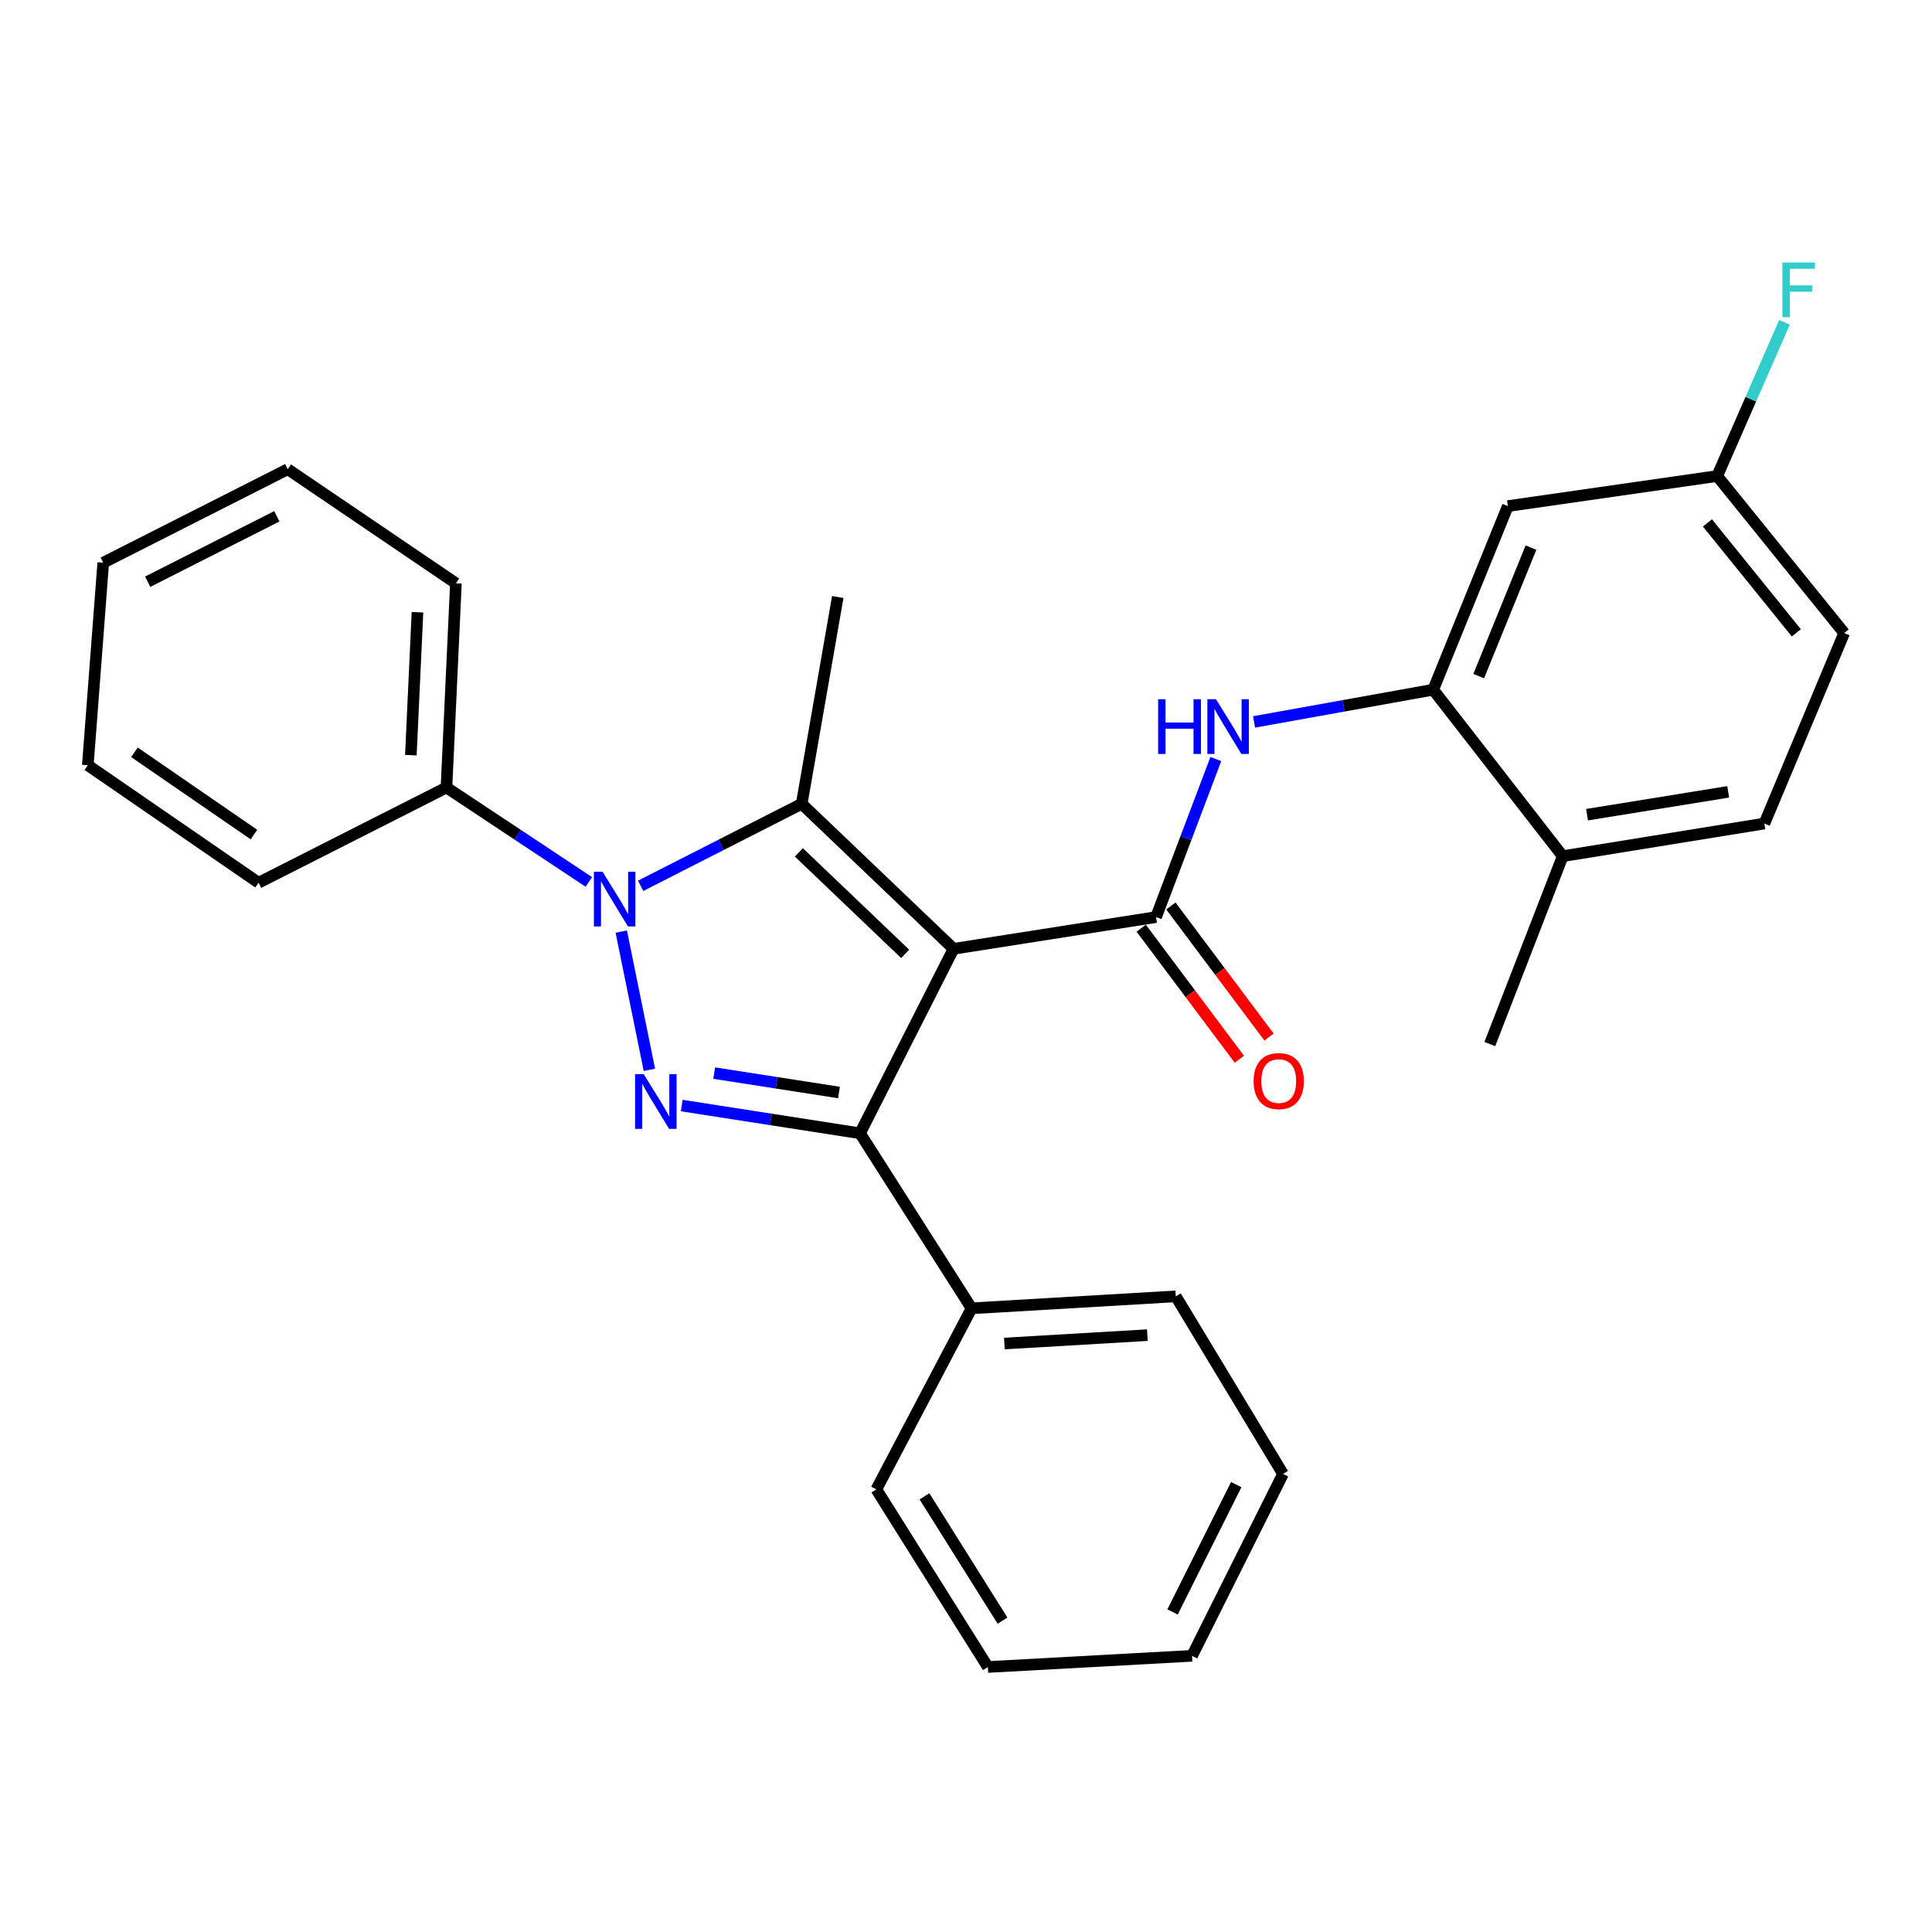 <?xml version='1.0' encoding='iso-8859-1'?>
<svg version='1.1' baseProfile='full'
              xmlns='http://www.w3.org/2000/svg'
                      xmlns:rdkit='http://www.rdkit.org/xml'
                      xmlns:xlink='http://www.w3.org/1999/xlink'
                  xml:space='preserve'
width='1000px' height='1000px' viewBox='0 0 1000 1000'>
<!-- END OF HEADER -->
<rect style='opacity:1.0;fill:#FFFFFF;stroke:none' width='1000' height='1000' x='0' y='0'> </rect>
<path class='bond-2' d='M 493.552,491.111 L 414.955,416.052' style='fill:none;fill-rule:evenodd;stroke:#000000;stroke-width:6px;stroke-linecap:butt;stroke-linejoin:miter;stroke-opacity:1' />
<path class='bond-2' d='M 468.514,493.725 L 413.496,441.184' style='fill:none;fill-rule:evenodd;stroke:#000000;stroke-width:6px;stroke-linecap:butt;stroke-linejoin:miter;stroke-opacity:1' />
<path class='bond-3' d='M 493.552,491.111 L 445.147,586.59' style='fill:none;fill-rule:evenodd;stroke:#000000;stroke-width:6px;stroke-linecap:butt;stroke-linejoin:miter;stroke-opacity:1' />
<path class='bond-4' d='M 493.552,491.111 L 598.367,474.678' style='fill:none;fill-rule:evenodd;stroke:#000000;stroke-width:6px;stroke-linecap:butt;stroke-linejoin:miter;stroke-opacity:1' />
<path class='bond-0' d='M 331.599,458.5 L 373.277,437.276' style='fill:none;fill-rule:evenodd;stroke:#0000FF;stroke-width:6px;stroke-linecap:butt;stroke-linejoin:miter;stroke-opacity:1' />
<path class='bond-0' d='M 373.277,437.276 L 414.955,416.052' style='fill:none;fill-rule:evenodd;stroke:#000000;stroke-width:6px;stroke-linecap:butt;stroke-linejoin:miter;stroke-opacity:1' />
<path class='bond-8' d='M 304.792,456.496 L 267.943,432.054' style='fill:none;fill-rule:evenodd;stroke:#0000FF;stroke-width:6px;stroke-linecap:butt;stroke-linejoin:miter;stroke-opacity:1' />
<path class='bond-8' d='M 267.943,432.054 L 231.094,407.611' style='fill:none;fill-rule:evenodd;stroke:#000000;stroke-width:6px;stroke-linecap:butt;stroke-linejoin:miter;stroke-opacity:1' />
<path class='bond-28' d='M 321.567,482.186 L 336.122,553.742' style='fill:none;fill-rule:evenodd;stroke:#0000FF;stroke-width:6px;stroke-linecap:butt;stroke-linejoin:miter;stroke-opacity:1' />
<path class='bond-1' d='M 352.872,572.233 L 399.009,579.412' style='fill:none;fill-rule:evenodd;stroke:#0000FF;stroke-width:6px;stroke-linecap:butt;stroke-linejoin:miter;stroke-opacity:1' />
<path class='bond-1' d='M 399.009,579.412 L 445.147,586.59' style='fill:none;fill-rule:evenodd;stroke:#000000;stroke-width:6px;stroke-linecap:butt;stroke-linejoin:miter;stroke-opacity:1' />
<path class='bond-1' d='M 369.663,555.431 L 401.959,560.456' style='fill:none;fill-rule:evenodd;stroke:#0000FF;stroke-width:6px;stroke-linecap:butt;stroke-linejoin:miter;stroke-opacity:1' />
<path class='bond-1' d='M 401.959,560.456 L 434.255,565.481' style='fill:none;fill-rule:evenodd;stroke:#000000;stroke-width:6px;stroke-linecap:butt;stroke-linejoin:miter;stroke-opacity:1' />
<path class='bond-14' d='M 414.955,416.052 L 433.626,309.02' style='fill:none;fill-rule:evenodd;stroke:#000000;stroke-width:6px;stroke-linecap:butt;stroke-linejoin:miter;stroke-opacity:1' />
<path class='bond-9' d='M 445.147,586.59 L 502.888,677.188' style='fill:none;fill-rule:evenodd;stroke:#000000;stroke-width:6px;stroke-linecap:butt;stroke-linejoin:miter;stroke-opacity:1' />
<path class='bond-5' d='M 598.367,474.678 L 613.84,433.78' style='fill:none;fill-rule:evenodd;stroke:#000000;stroke-width:6px;stroke-linecap:butt;stroke-linejoin:miter;stroke-opacity:1' />
<path class='bond-5' d='M 613.84,433.78 L 629.313,392.882' style='fill:none;fill-rule:evenodd;stroke:#0000FF;stroke-width:6px;stroke-linecap:butt;stroke-linejoin:miter;stroke-opacity:1' />
<path class='bond-10' d='M 590.689,480.427 L 616.09,514.348' style='fill:none;fill-rule:evenodd;stroke:#000000;stroke-width:6px;stroke-linecap:butt;stroke-linejoin:miter;stroke-opacity:1' />
<path class='bond-10' d='M 616.09,514.348 L 641.49,548.269' style='fill:none;fill-rule:evenodd;stroke:#FF0000;stroke-width:6px;stroke-linecap:butt;stroke-linejoin:miter;stroke-opacity:1' />
<path class='bond-10' d='M 606.045,468.928 L 631.445,502.85' style='fill:none;fill-rule:evenodd;stroke:#000000;stroke-width:6px;stroke-linecap:butt;stroke-linejoin:miter;stroke-opacity:1' />
<path class='bond-10' d='M 631.445,502.85 L 656.845,536.771' style='fill:none;fill-rule:evenodd;stroke:#FF0000;stroke-width:6px;stroke-linecap:butt;stroke-linejoin:miter;stroke-opacity:1' />
<path class='bond-6' d='M 649.104,373.669 L 695.459,365.329' style='fill:none;fill-rule:evenodd;stroke:#0000FF;stroke-width:6px;stroke-linecap:butt;stroke-linejoin:miter;stroke-opacity:1' />
<path class='bond-6' d='M 695.459,365.329 L 741.815,356.989' style='fill:none;fill-rule:evenodd;stroke:#000000;stroke-width:6px;stroke-linecap:butt;stroke-linejoin:miter;stroke-opacity:1' />
<path class='bond-7' d='M 741.815,356.989 L 780.458,261.957' style='fill:none;fill-rule:evenodd;stroke:#000000;stroke-width:6px;stroke-linecap:butt;stroke-linejoin:miter;stroke-opacity:1' />
<path class='bond-7' d='M 765.381,349.96 L 792.432,283.438' style='fill:none;fill-rule:evenodd;stroke:#000000;stroke-width:6px;stroke-linecap:butt;stroke-linejoin:miter;stroke-opacity:1' />
<path class='bond-11' d='M 741.815,356.989 L 808.86,443.153' style='fill:none;fill-rule:evenodd;stroke:#000000;stroke-width:6px;stroke-linecap:butt;stroke-linejoin:miter;stroke-opacity:1' />
<path class='bond-13' d='M 780.458,261.957 L 888.811,246.398' style='fill:none;fill-rule:evenodd;stroke:#000000;stroke-width:6px;stroke-linecap:butt;stroke-linejoin:miter;stroke-opacity:1' />
<path class='bond-17' d='M 231.094,407.611 L 235.975,301.922' style='fill:none;fill-rule:evenodd;stroke:#000000;stroke-width:6px;stroke-linecap:butt;stroke-linejoin:miter;stroke-opacity:1' />
<path class='bond-17' d='M 212.664,390.873 L 216.081,316.891' style='fill:none;fill-rule:evenodd;stroke:#000000;stroke-width:6px;stroke-linecap:butt;stroke-linejoin:miter;stroke-opacity:1' />
<path class='bond-18' d='M 231.094,407.611 L 133.836,456.901' style='fill:none;fill-rule:evenodd;stroke:#000000;stroke-width:6px;stroke-linecap:butt;stroke-linejoin:miter;stroke-opacity:1' />
<path class='bond-19' d='M 502.888,677.188 L 608.598,670.985' style='fill:none;fill-rule:evenodd;stroke:#000000;stroke-width:6px;stroke-linecap:butt;stroke-linejoin:miter;stroke-opacity:1' />
<path class='bond-19' d='M 519.868,695.408 L 593.865,691.066' style='fill:none;fill-rule:evenodd;stroke:#000000;stroke-width:6px;stroke-linecap:butt;stroke-linejoin:miter;stroke-opacity:1' />
<path class='bond-20' d='M 502.888,677.188 L 453.598,770.898' style='fill:none;fill-rule:evenodd;stroke:#000000;stroke-width:6px;stroke-linecap:butt;stroke-linejoin:miter;stroke-opacity:1' />
<path class='bond-12' d='M 808.86,443.153 L 913.238,426.261' style='fill:none;fill-rule:evenodd;stroke:#000000;stroke-width:6px;stroke-linecap:butt;stroke-linejoin:miter;stroke-opacity:1' />
<path class='bond-12' d='M 821.452,421.683 L 894.516,409.858' style='fill:none;fill-rule:evenodd;stroke:#000000;stroke-width:6px;stroke-linecap:butt;stroke-linejoin:miter;stroke-opacity:1' />
<path class='bond-21' d='M 808.86,443.153 L 771.133,540.401' style='fill:none;fill-rule:evenodd;stroke:#000000;stroke-width:6px;stroke-linecap:butt;stroke-linejoin:miter;stroke-opacity:1' />
<path class='bond-15' d='M 913.238,426.261 L 954.545,327.67' style='fill:none;fill-rule:evenodd;stroke:#000000;stroke-width:6px;stroke-linecap:butt;stroke-linejoin:miter;stroke-opacity:1' />
<path class='bond-16' d='M 888.811,246.398 L 906.232,206.611' style='fill:none;fill-rule:evenodd;stroke:#000000;stroke-width:6px;stroke-linecap:butt;stroke-linejoin:miter;stroke-opacity:1' />
<path class='bond-16' d='M 906.232,206.611 L 923.652,166.824' style='fill:none;fill-rule:evenodd;stroke:#33CCCC;stroke-width:6px;stroke-linecap:butt;stroke-linejoin:miter;stroke-opacity:1' />
<path class='bond-30' d='M 888.811,246.398 L 954.545,327.67' style='fill:none;fill-rule:evenodd;stroke:#000000;stroke-width:6px;stroke-linecap:butt;stroke-linejoin:miter;stroke-opacity:1' />
<path class='bond-30' d='M 883.756,270.652 L 929.77,327.543' style='fill:none;fill-rule:evenodd;stroke:#000000;stroke-width:6px;stroke-linecap:butt;stroke-linejoin:miter;stroke-opacity:1' />
<path class='bond-22' d='M 235.975,301.922 L 148.937,242.859' style='fill:none;fill-rule:evenodd;stroke:#000000;stroke-width:6px;stroke-linecap:butt;stroke-linejoin:miter;stroke-opacity:1' />
<path class='bond-25' d='M 133.836,456.901 L 45.455,396.069' style='fill:none;fill-rule:evenodd;stroke:#000000;stroke-width:6px;stroke-linecap:butt;stroke-linejoin:miter;stroke-opacity:1' />
<path class='bond-25' d='M 131.455,431.974 L 69.588,389.392' style='fill:none;fill-rule:evenodd;stroke:#000000;stroke-width:6px;stroke-linecap:butt;stroke-linejoin:miter;stroke-opacity:1' />
<path class='bond-24' d='M 608.598,670.985 L 664.091,762.894' style='fill:none;fill-rule:evenodd;stroke:#000000;stroke-width:6px;stroke-linecap:butt;stroke-linejoin:miter;stroke-opacity:1' />
<path class='bond-23' d='M 453.598,770.898 L 511.318,862.839' style='fill:none;fill-rule:evenodd;stroke:#000000;stroke-width:6px;stroke-linecap:butt;stroke-linejoin:miter;stroke-opacity:1' />
<path class='bond-23' d='M 478.503,774.489 L 518.907,838.848' style='fill:none;fill-rule:evenodd;stroke:#000000;stroke-width:6px;stroke-linecap:butt;stroke-linejoin:miter;stroke-opacity:1' />
<path class='bond-31' d='M 148.937,242.859 L 53.437,291.254' style='fill:none;fill-rule:evenodd;stroke:#000000;stroke-width:6px;stroke-linecap:butt;stroke-linejoin:miter;stroke-opacity:1' />
<path class='bond-31' d='M 143.283,267.23 L 76.433,301.107' style='fill:none;fill-rule:evenodd;stroke:#000000;stroke-width:6px;stroke-linecap:butt;stroke-linejoin:miter;stroke-opacity:1' />
<path class='bond-27' d='M 511.318,862.839 L 617.007,857.052' style='fill:none;fill-rule:evenodd;stroke:#000000;stroke-width:6px;stroke-linecap:butt;stroke-linejoin:miter;stroke-opacity:1' />
<path class='bond-29' d='M 664.091,762.894 L 617.007,857.052' style='fill:none;fill-rule:evenodd;stroke:#000000;stroke-width:6px;stroke-linecap:butt;stroke-linejoin:miter;stroke-opacity:1' />
<path class='bond-29' d='M 639.871,768.438 L 606.912,834.348' style='fill:none;fill-rule:evenodd;stroke:#000000;stroke-width:6px;stroke-linecap:butt;stroke-linejoin:miter;stroke-opacity:1' />
<path class='bond-26' d='M 45.455,396.069 L 53.437,291.254' style='fill:none;fill-rule:evenodd;stroke:#000000;stroke-width:6px;stroke-linecap:butt;stroke-linejoin:miter;stroke-opacity:1' />
<path  class='atom-1' d='M 311.883 451.192
L 321.163 466.192
Q 322.083 467.672, 323.563 470.352
Q 325.043 473.032, 325.123 473.192
L 325.123 451.192
L 328.883 451.192
L 328.883 479.512
L 325.003 479.512
L 315.043 463.112
Q 313.883 461.192, 312.643 458.992
Q 311.443 456.792, 311.083 456.112
L 311.083 479.512
L 307.403 479.512
L 307.403 451.192
L 311.883 451.192
' fill='#0000FF'/>
<path  class='atom-2' d='M 333.198 555.986
L 342.478 570.986
Q 343.398 572.466, 344.878 575.146
Q 346.358 577.826, 346.438 577.986
L 346.438 555.986
L 350.198 555.986
L 350.198 584.306
L 346.318 584.306
L 336.358 567.906
Q 335.198 565.986, 333.958 563.786
Q 332.758 561.586, 332.398 560.906
L 332.398 584.306
L 328.718 584.306
L 328.718 555.986
L 333.198 555.986
' fill='#0000FF'/>
<path  class='atom-6' d='M 599.448 361.927
L 603.288 361.927
L 603.288 373.967
L 617.768 373.967
L 617.768 361.927
L 621.608 361.927
L 621.608 390.247
L 617.768 390.247
L 617.768 377.167
L 603.288 377.167
L 603.288 390.247
L 599.448 390.247
L 599.448 361.927
' fill='#0000FF'/>
<path  class='atom-6' d='M 629.408 361.927
L 638.688 376.927
Q 639.608 378.407, 641.088 381.087
Q 642.568 383.767, 642.648 383.927
L 642.648 361.927
L 646.408 361.927
L 646.408 390.247
L 642.528 390.247
L 632.568 373.847
Q 631.408 371.927, 630.168 369.727
Q 628.968 367.527, 628.608 366.847
L 628.608 390.247
L 624.928 390.247
L 624.928 361.927
L 629.408 361.927
' fill='#0000FF'/>
<path  class='atom-11' d='M 648.874 559.569
Q 648.874 552.769, 652.234 548.969
Q 655.594 545.169, 661.874 545.169
Q 668.154 545.169, 671.514 548.969
Q 674.874 552.769, 674.874 559.569
Q 674.874 566.449, 671.474 570.369
Q 668.074 574.249, 661.874 574.249
Q 655.634 574.249, 652.234 570.369
Q 648.874 566.489, 648.874 559.569
M 661.874 571.049
Q 666.194 571.049, 668.514 568.169
Q 670.874 565.249, 670.874 559.569
Q 670.874 554.009, 668.514 551.209
Q 666.194 548.369, 661.874 548.369
Q 657.554 548.369, 655.194 551.169
Q 652.874 553.969, 652.874 559.569
Q 652.874 565.289, 655.194 568.169
Q 657.554 571.049, 661.874 571.049
' fill='#FF0000'/>
<path  class='atom-17' d='M 922.583 135.874
L 939.423 135.874
L 939.423 139.114
L 926.383 139.114
L 926.383 147.714
L 937.983 147.714
L 937.983 150.994
L 926.383 150.994
L 926.383 164.194
L 922.583 164.194
L 922.583 135.874
' fill='#33CCCC'/>
</svg>
